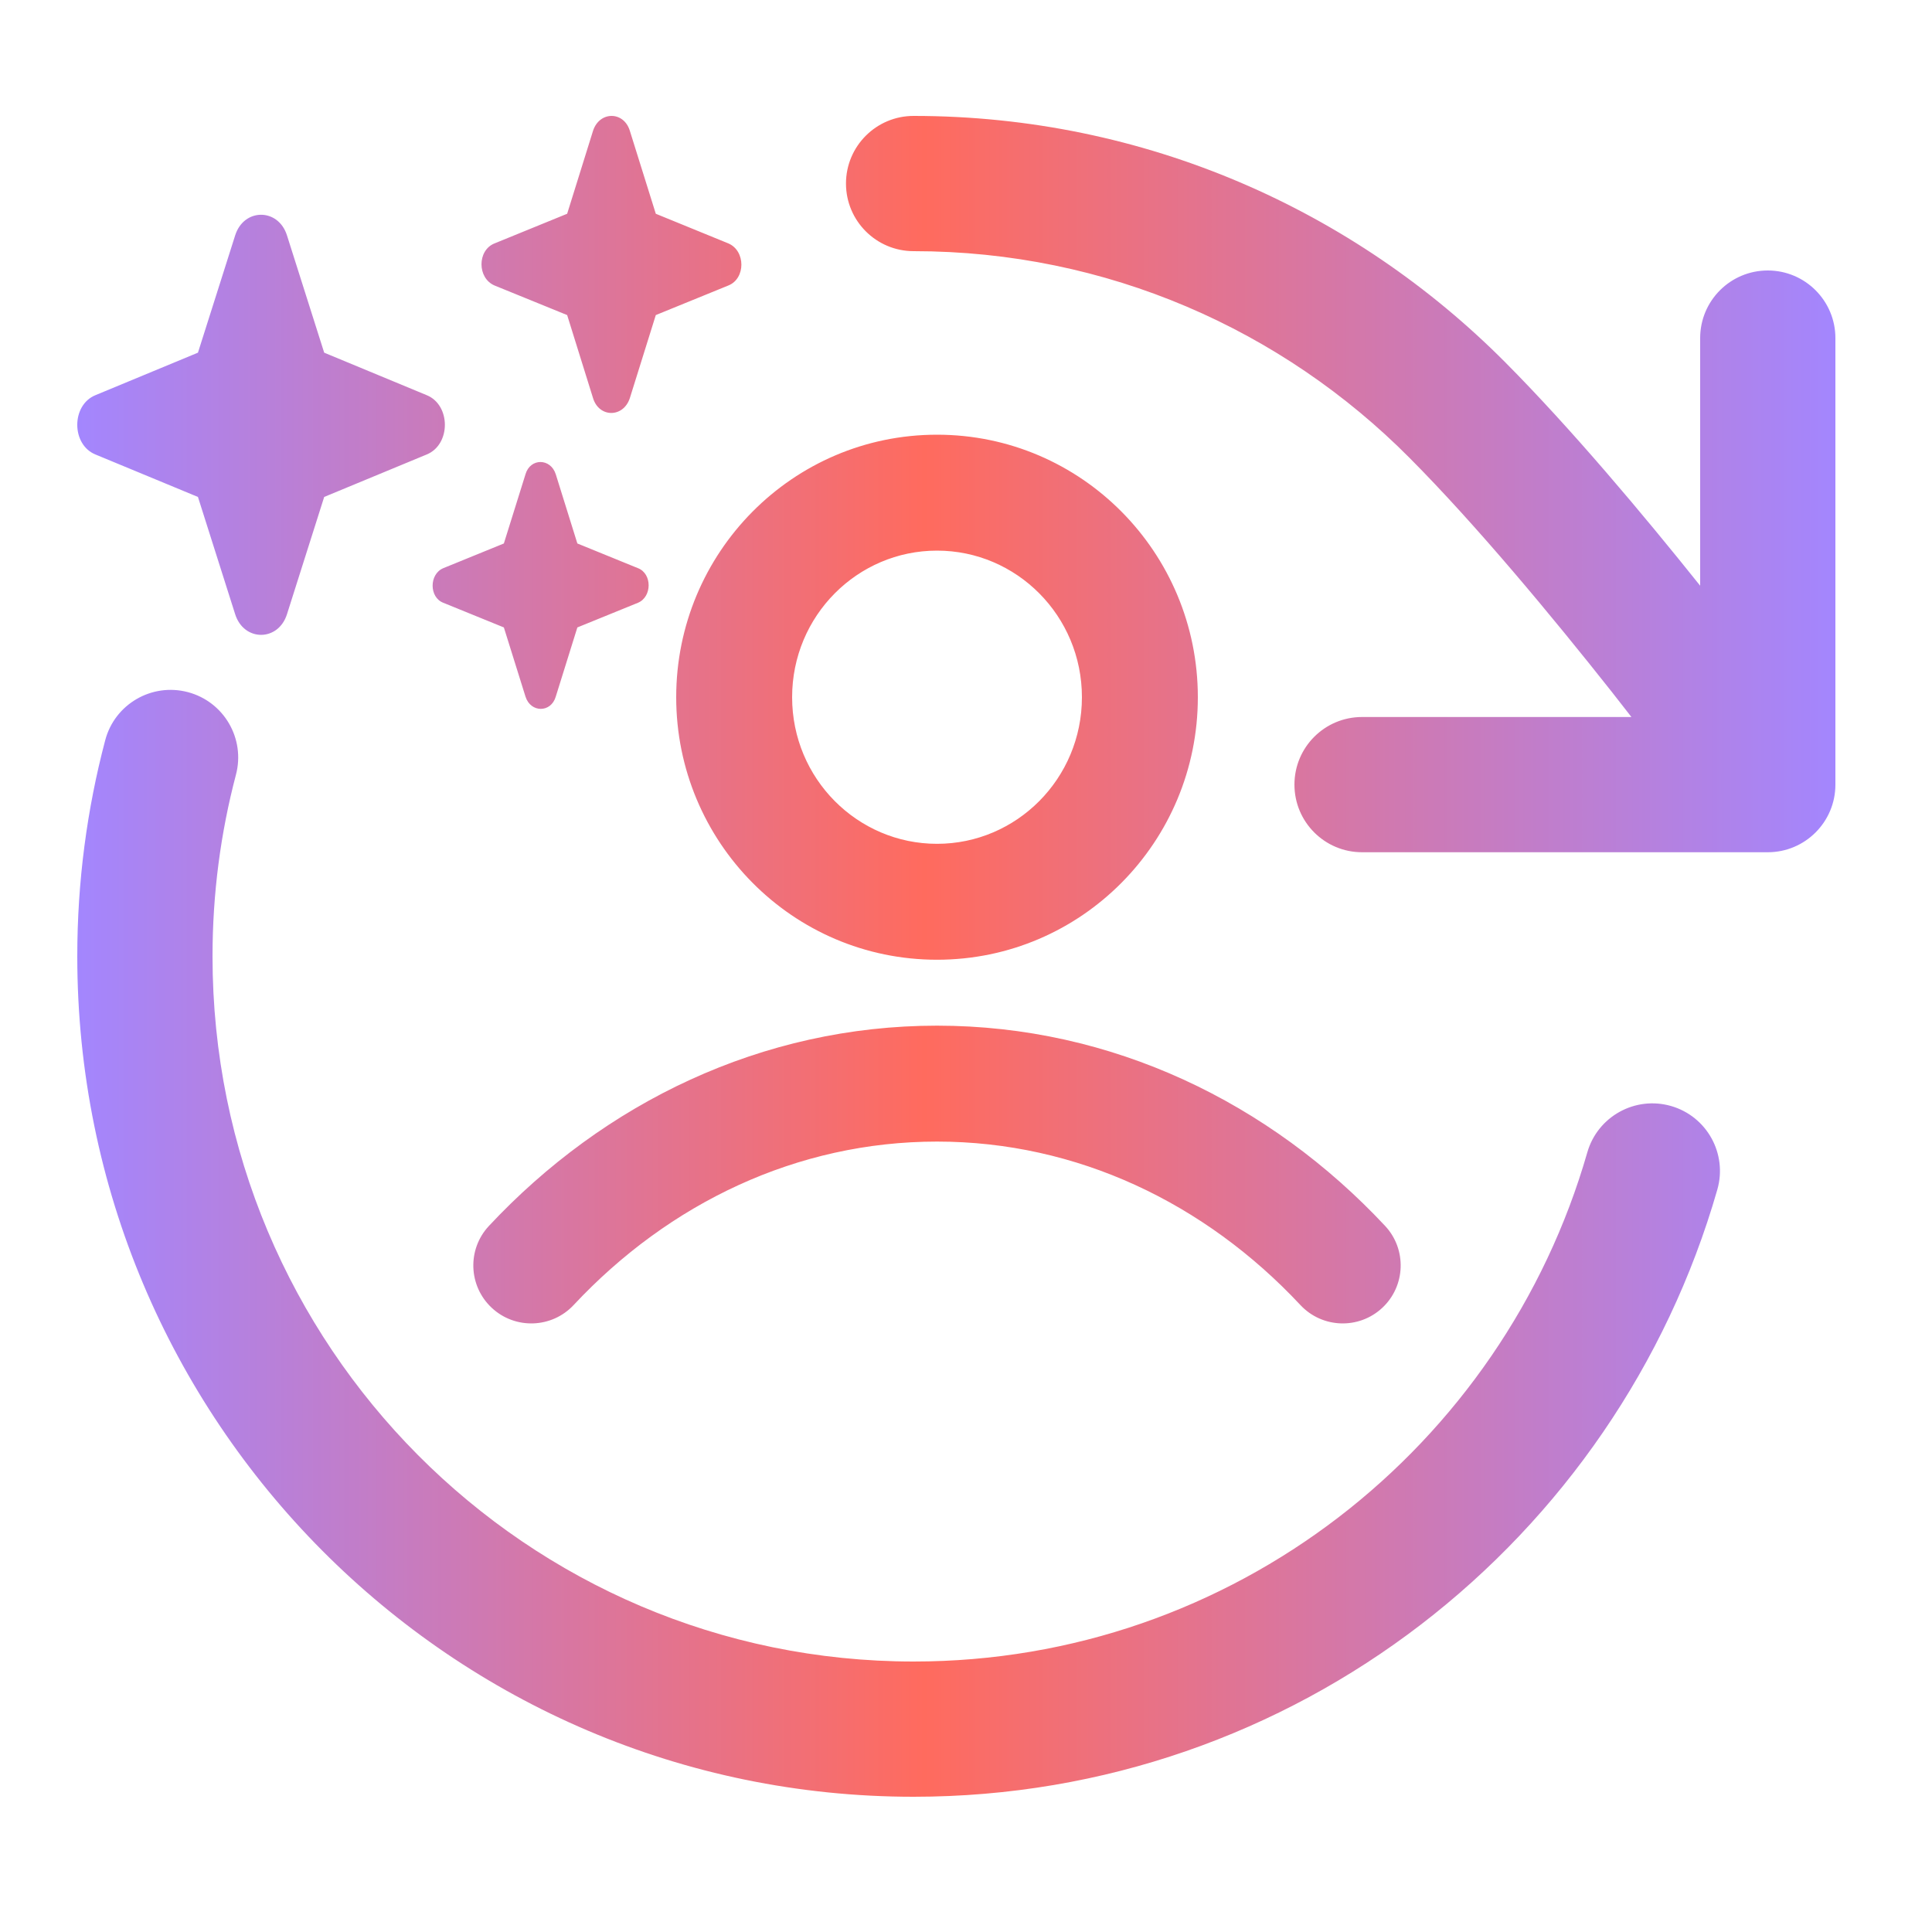<svg width="50" height="50" viewBox="0 0 50 50" fill="none" xmlns="http://www.w3.org/2000/svg">
<path d="M2.723 19.157C2.969 18.223 3.927 17.666 4.861 17.912C5.796 18.159 6.353 19.116 6.106 20.051C5.711 21.548 5.5 23.123 5.5 24.75C5.5 34.838 13.632 43 23.644 43C31.908 43 38.893 37.44 41.08 29.822C41.347 28.894 42.316 28.357 43.245 28.623C44.174 28.89 44.711 29.859 44.444 30.788C41.841 39.856 33.521 46.5 23.644 46.5C11.682 46.5 2 36.753 2 24.75C2 22.819 2.251 20.944 2.723 19.157ZM24.25 26.544C28.782 26.544 32.867 28.54 35.846 31.726C36.411 32.331 36.379 33.28 35.774 33.846C35.169 34.411 34.22 34.38 33.654 33.774C31.183 31.131 27.868 29.544 24.25 29.544C20.632 29.544 17.317 31.131 14.846 33.774C14.28 34.38 13.331 34.411 12.726 33.846C12.12 33.28 12.088 32.331 12.654 31.726C15.633 28.54 19.718 26.544 24.25 26.544ZM24.25 11.25C27.99 11.25 31 14.304 31 18.044C31 21.784 27.99 24.838 24.25 24.838C20.51 24.838 17.5 21.784 17.5 18.044C17.5 14.304 20.51 11.25 24.25 11.25ZM23.644 3C29.627 3 35.043 5.441 38.958 9.379C40.654 11.085 42.502 13.285 44 15.158V8.75C44 7.784 44.783 7 45.75 7C46.716 7 47.5 7.784 47.5 8.75V20.306C47.5 21.272 46.716 22.056 45.75 22.056H35.25C34.283 22.056 33.5 21.272 33.5 20.306C33.5 19.339 34.283 18.556 35.25 18.556H42.221C42.057 18.346 41.888 18.127 41.711 17.903C40.163 15.945 38.205 13.585 36.476 11.847C33.19 8.54 28.655 6.5 23.644 6.5C22.678 6.5 21.894 5.716 21.894 4.75C21.894 3.784 22.678 3 23.644 3ZM24.25 14.25C22.191 14.25 20.5 15.937 20.5 18.044C20.5 20.151 22.191 21.838 24.25 21.838C26.309 21.838 28 20.151 28 18.044C28 15.937 26.309 14.25 24.25 14.25ZM13.6 12.273C13.723 11.851 14.248 11.852 14.383 12.273L14.942 14.065L16.51 14.704C16.879 14.845 16.879 15.446 16.51 15.6L14.942 16.238L14.383 18.029C14.26 18.451 13.734 18.451 13.6 18.029L13.04 16.238L11.473 15.6C11.104 15.459 11.104 14.858 11.473 14.704L13.04 14.065L13.6 12.273ZM6.085 6.095C6.309 5.379 7.204 5.379 7.428 6.095L8.39 9.127L11.043 10.227C11.67 10.482 11.67 11.506 11.043 11.762L8.39 12.861L7.428 15.893C7.204 16.609 6.309 16.609 6.085 15.893L5.123 12.861L2.47 11.762C1.843 11.506 1.843 10.483 2.47 10.227L5.123 9.127L6.085 6.095ZM15.348 3.384C15.516 2.872 16.143 2.872 16.3 3.384L16.972 5.532L18.851 6.3C19.299 6.492 19.299 7.209 18.851 7.388L16.972 8.154L16.3 10.304C16.132 10.815 15.505 10.815 15.348 10.304L14.678 8.154L12.797 7.388C12.349 7.196 12.349 6.479 12.797 6.3L14.678 5.532L15.348 3.384Z" fill="url(#paint0_linear_114_496)"/>
<defs>
<linearGradient id="paint0_linear_114_496" x1="2" y1="24.75" x2="47.5" y2="24.75" gradientUnits="userSpaceOnUse">
<stop stop-color="#A386FE"/>
<stop offset="0.482" stop-color="#FF6B5E"/>
<stop offset="1" stop-color="#A386FE"/>
</linearGradient>
</defs>
</svg>
